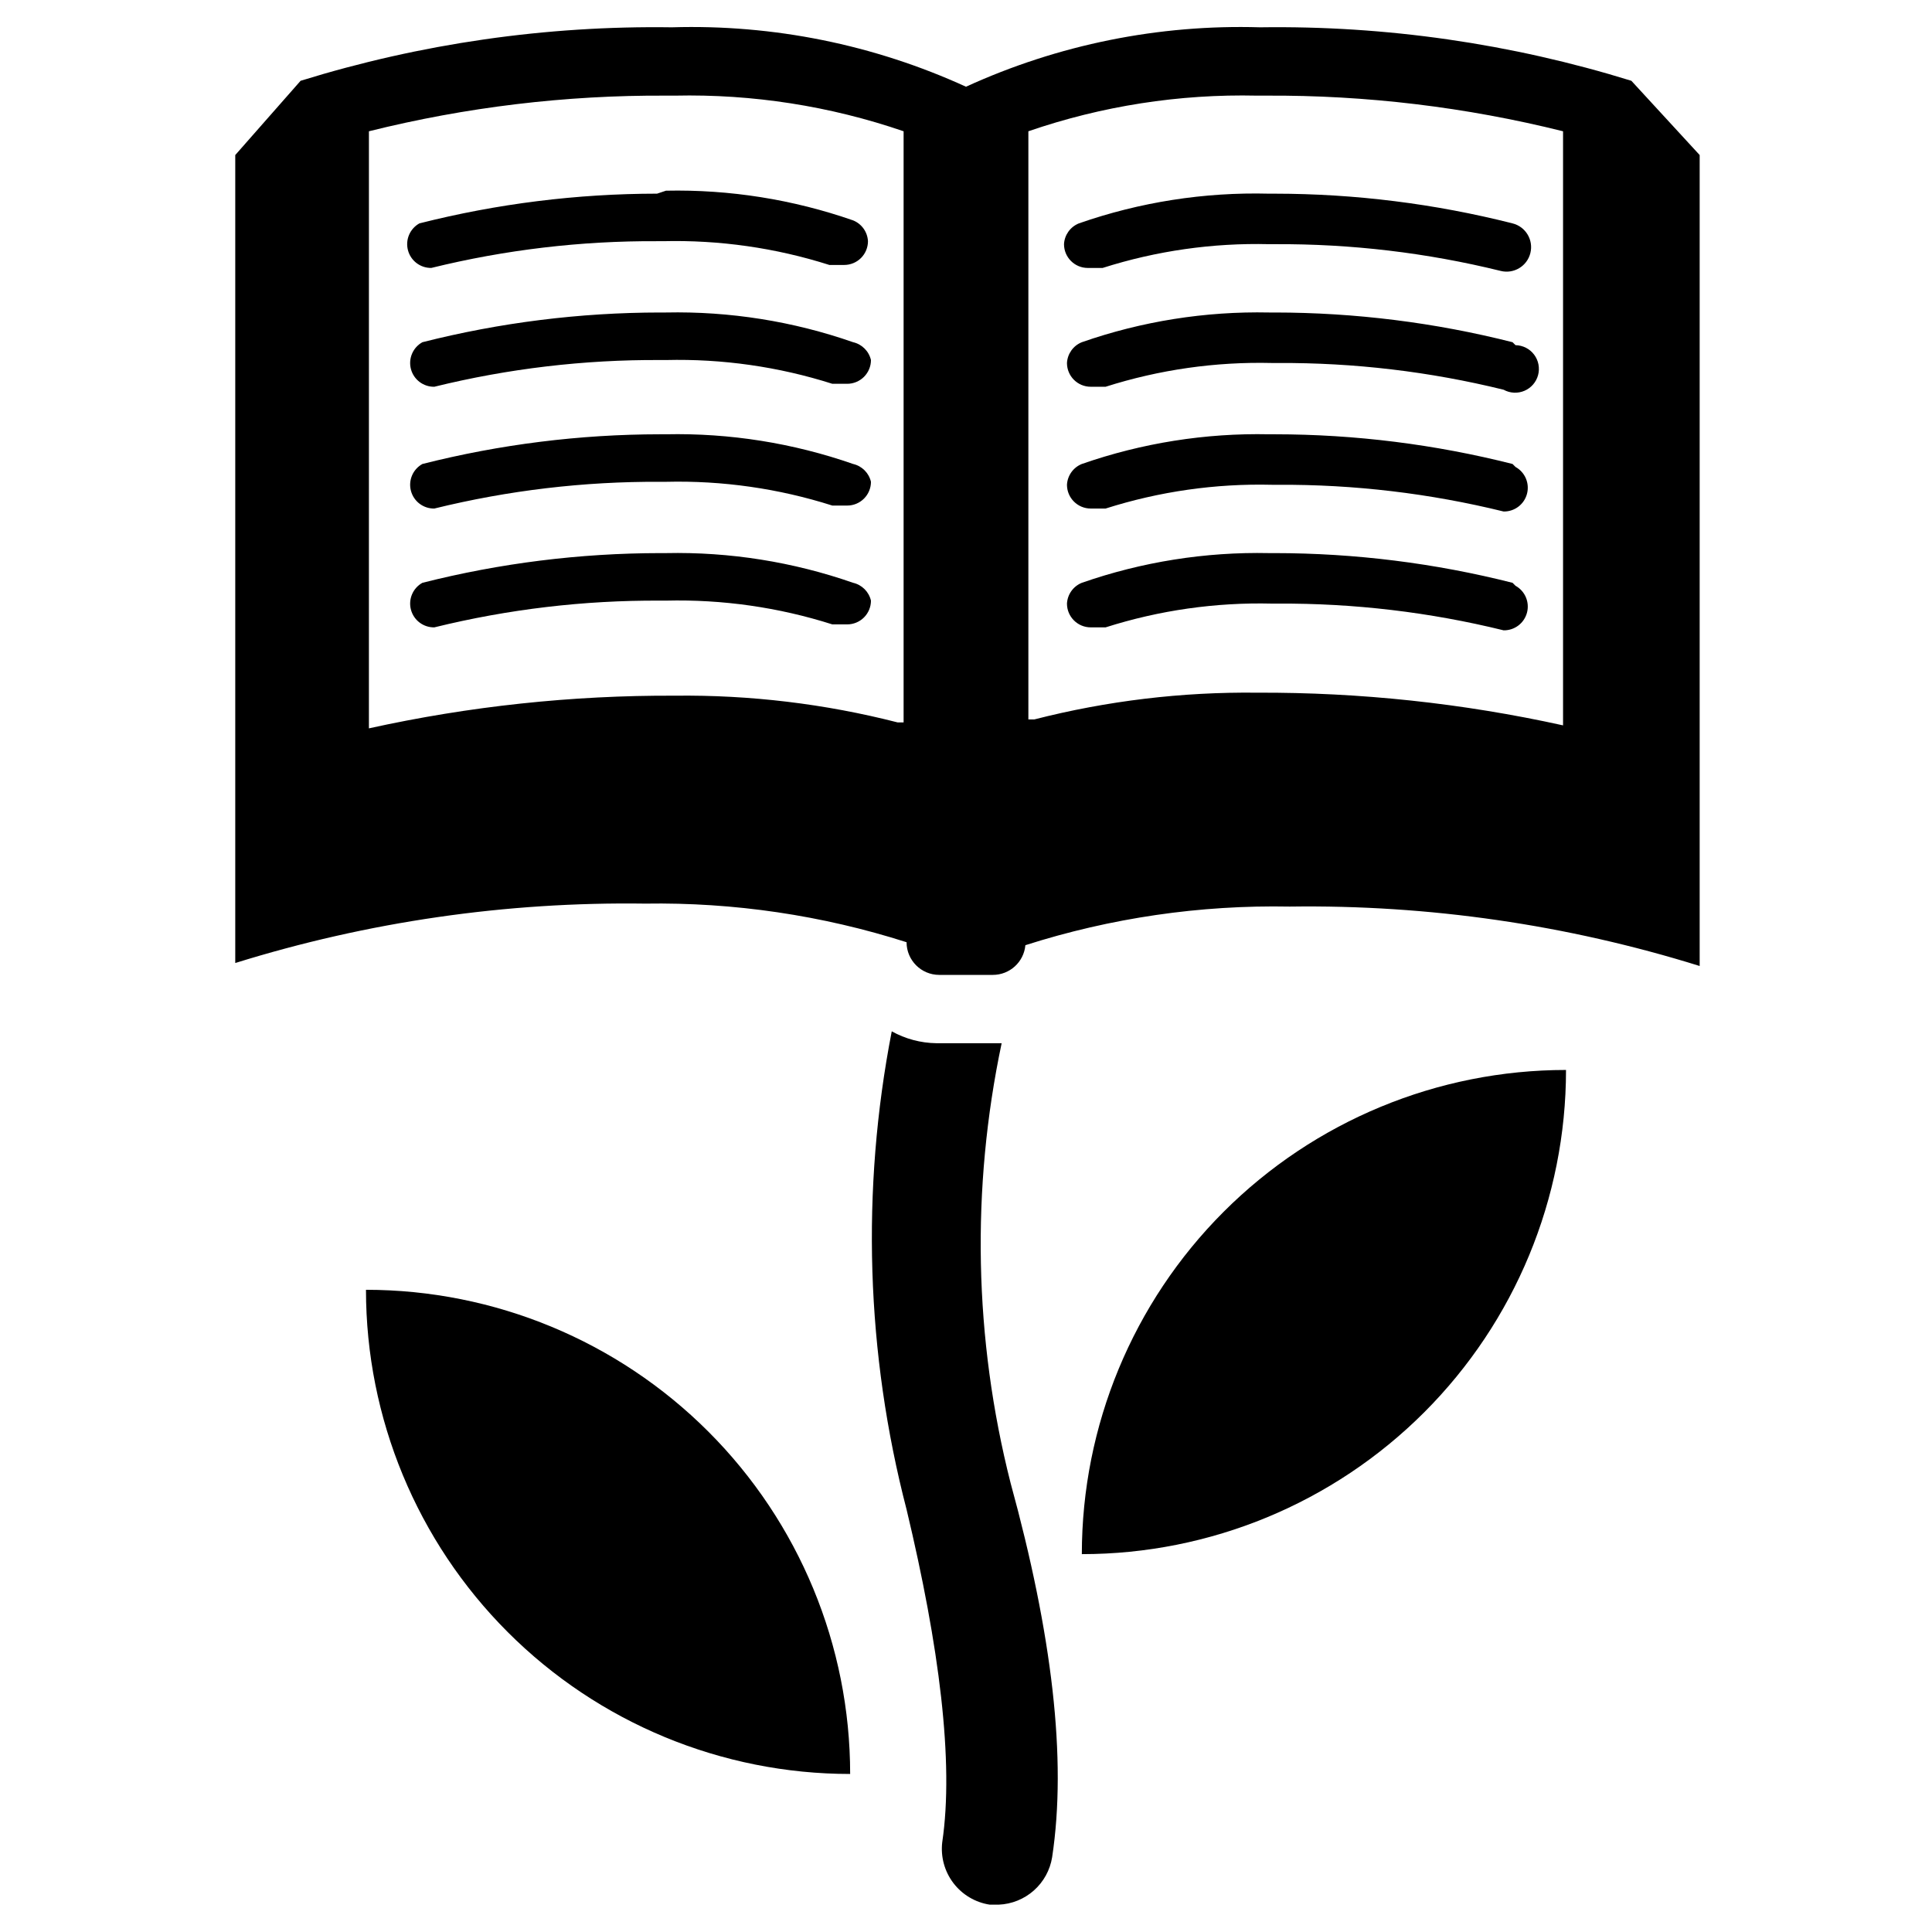 <?xml version="1.0" encoding="UTF-8"?>
<!-- Uploaded to: ICON Repo, www.iconrepo.com, Generator: ICON Repo Mixer Tools -->
<svg fill="#000000" width="800px" height="800px" version="1.1" viewBox="144 144 512 512" xmlns="http://www.w3.org/2000/svg">
 <g>
  <path d="m576.33 165.41c-31.852-9.867-65.059-14.648-98.402-14.172-26.84-0.809-53.508 4.578-77.93 15.746-24.426-11.168-51.094-16.555-77.934-15.746-33.344-0.477-66.551 4.305-98.402 14.172l-17.316 19.68v214.12c35.152-10.949 71.816-16.262 108.63-15.742 23.492-0.371 46.891 3.086 69.273 10.23 0 4.785 3.879 8.66 8.66 8.66h14.168c4.492 0.02 8.254-3.398 8.66-7.871 22.633-7.234 46.305-10.691 70.062-10.234 36.812-0.52 73.48 4.793 108.63 15.746v-214.91zm-159.8 13.379c19.484-6.711 40.008-9.91 60.613-9.445h2.363c26.531-0.148 52.977 3.027 78.719 9.445v157.44c-26.625-5.871-53.816-8.773-81.082-8.66-19.906-0.23-39.754 2.152-59.039 7.086h-1.574zm-174.76 0h-0.004c25.746-6.418 52.191-9.594 78.723-9.445h2.363-0.004c20.605-0.449 41.125 2.75 60.617 9.445v156.66h-1.574c-19.285-4.938-39.137-7.316-59.043-7.086-27.262-0.117-54.457 2.789-81.082 8.66z"/>
  <path d="m429.91 203.2c-2.273 0.914-3.809 3.062-3.938 5.508 0 3.481 2.82 6.301 6.297 6.301h3.938c14.242-4.535 29.141-6.664 44.082-6.301h1.574c20.16-0.109 40.254 2.269 59.828 7.086 3.477 0.871 7.004-1.246 7.871-4.723 0.871-3.477-1.246-7.004-4.723-7.871-20.586-5.215-41.738-7.856-62.977-7.875h-1.574c-17.133-0.441-34.203 2.227-50.379 7.875z"/>
  <path d="m544.84 234.69c-20.586-5.215-41.738-7.856-62.977-7.875h-1.574c-16.867-0.348-33.664 2.316-49.594 7.875-2.273 0.914-3.809 3.062-3.938 5.508 0 3.481 2.82 6.297 6.301 6.297h3.938-0.004c14.242-4.531 29.141-6.66 44.086-6.297h1.574c20.156-0.109 40.25 2.269 59.824 7.086 1.699 0.938 3.734 1.043 5.516 0.281 1.785-0.758 3.117-2.297 3.617-4.168 0.5-1.875 0.109-3.875-1.059-5.422-1.168-1.547-2.984-2.469-4.922-2.5z"/>
  <path d="m544.84 266.96c-20.586-5.211-41.738-7.856-62.977-7.871h-1.574c-16.867-0.352-33.664 2.316-49.594 7.871-2.273 0.914-3.809 3.066-3.938 5.512 0 3.477 2.82 6.297 6.301 6.297h3.938-0.004c14.242-4.531 29.141-6.66 44.086-6.297h1.574c20.156-0.113 40.25 2.269 59.824 7.082 2.891 0.047 5.441-1.879 6.188-4.672 0.746-2.793-0.508-5.734-3.035-7.133z"/>
  <path d="m544.84 298.45c-20.586-5.211-41.738-7.856-62.977-7.871h-1.574c-16.867-0.352-33.664 2.316-49.594 7.871-2.273 0.914-3.809 3.066-3.938 5.512 0 3.477 2.82 6.297 6.301 6.297h3.938-0.004c14.242-4.531 29.141-6.66 44.086-6.297h1.574c20.156-0.113 40.25 2.269 59.824 7.082 2.891 0.047 5.441-1.879 6.188-4.672 0.746-2.793-0.508-5.734-3.035-7.133z"/>
  <path d="m318.13 195.32c-21.234 0.02-42.387 2.66-62.977 7.875-2.527 1.398-3.781 4.34-3.035 7.133 0.742 2.793 3.293 4.719 6.184 4.676 19.574-4.816 39.672-7.195 59.828-7.086h1.574c14.941-0.363 29.84 1.766 44.086 6.297h3.938-0.004c1.672 0 3.273-0.664 4.453-1.844 1.18-1.184 1.844-2.785 1.844-4.453-0.129-2.445-1.664-4.598-3.934-5.512-15.934-5.555-32.727-8.223-49.594-7.871z"/>
  <path d="m370.09 234.69c-15.934-5.559-32.727-8.223-49.594-7.875h-1.574c-21.238 0.02-42.391 2.66-62.977 7.875-2.531 1.398-3.785 4.34-3.039 7.133 0.746 2.793 3.297 4.719 6.188 4.672 19.574-4.812 39.668-7.195 59.828-7.082h1.574c14.941-0.363 29.84 1.766 44.082 6.297h3.938c1.668 0 3.269-0.664 4.453-1.844 1.18-1.184 1.844-2.785 1.844-4.453-0.543-2.348-2.375-4.184-4.723-4.723z"/>
  <path d="m370.09 266.96c-15.934-5.555-32.727-8.223-49.594-7.871h-1.574c-21.238 0.016-42.391 2.66-62.977 7.871-2.531 1.398-3.785 4.34-3.039 7.133s3.297 4.723 6.188 4.676c19.574-4.816 39.668-7.195 59.828-7.086h1.574c14.941-0.363 29.84 1.766 44.082 6.297h3.938c1.668 0 3.269-0.66 4.453-1.844 1.18-1.18 1.844-2.781 1.844-4.453-0.543-2.348-2.375-4.18-4.723-4.723z"/>
  <path d="m370.09 298.45c-15.934-5.555-32.727-8.223-49.594-7.871h-1.574c-21.238 0.016-42.391 2.66-62.977 7.871-2.531 1.398-3.785 4.34-3.039 7.133s3.297 4.723 6.188 4.676c19.574-4.816 39.668-7.195 59.828-7.086h1.574c14.941-0.363 29.84 1.766 44.082 6.297h3.938c1.668 0 3.269-0.66 4.453-1.844 1.18-1.18 1.844-2.781 1.844-4.453-0.543-2.348-2.375-4.18-4.723-4.723z"/>
  <path d="m559.01 427.55c-34.031 0-66.668 13.52-90.73 37.582s-37.582 56.699-37.582 90.73c34.031 0 66.668-13.516 90.73-37.582 24.066-24.062 37.582-56.699 37.582-90.73z"/>
  <path d="m369.3 614.12c0-34.031-13.52-66.668-37.582-90.73s-56.699-37.582-90.73-37.582c0 34.031 13.52 66.668 37.582 90.73s56.699 37.582 90.73 37.582z"/>
  <path d="m422.83 636.16c-0.543 3.414-2.25 6.531-4.836 8.828-2.582 2.297-5.883 3.629-9.336 3.766h-2.363 0.004c-3.832-0.586-7.289-2.637-9.637-5.719-2.352-3.086-3.41-6.961-2.961-10.812 3.148-21.254-0.789-51.957-9.445-88.168-10.758-41.422-12.105-84.727-3.934-126.74 3.617 2.004 7.672 3.086 11.805 3.148h17.32c-8.129 38.508-7.32 78.363 2.359 116.51 11.023 40.145 14.957 73.207 11.023 99.188z"/>
 </g>
</svg>